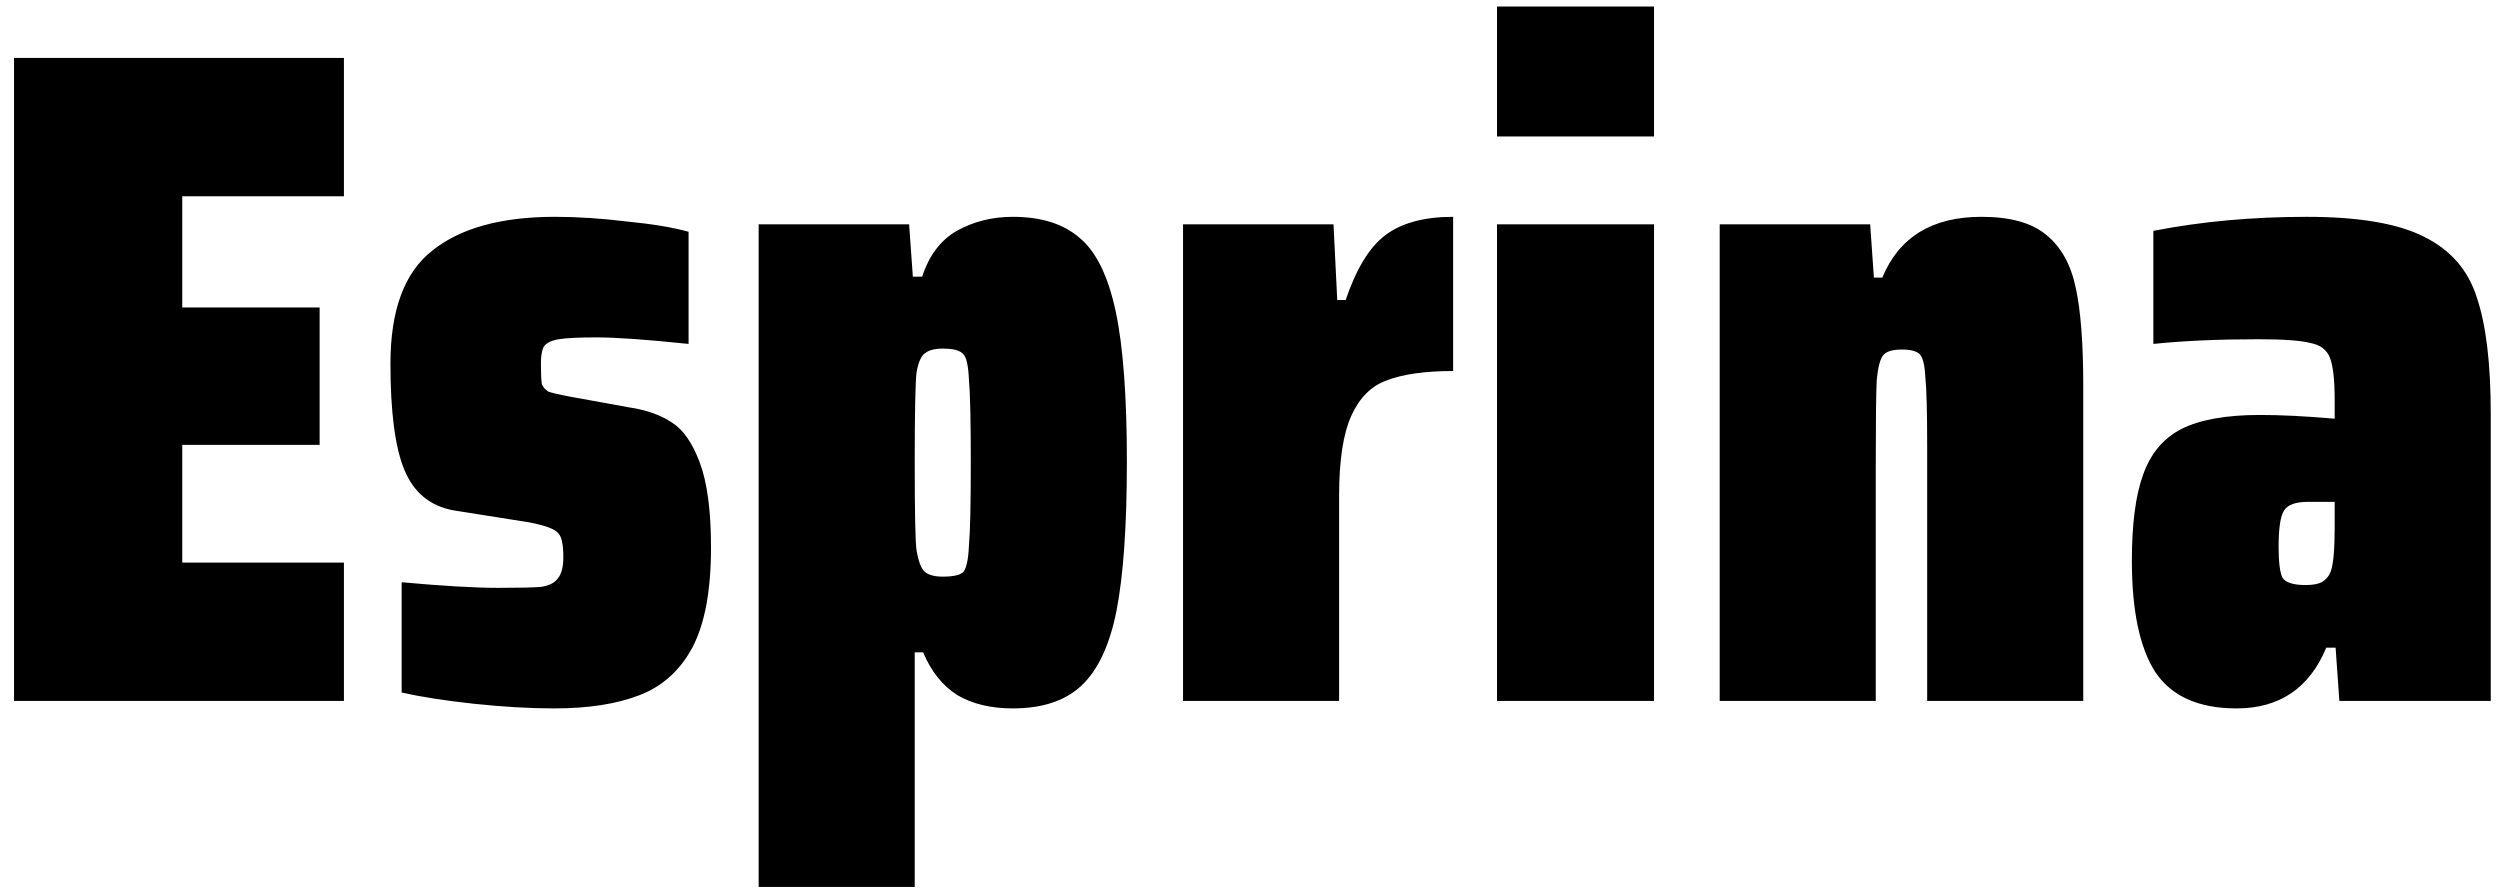 <svg width="107" height="38" viewBox="0 0 107 38" fill="none" xmlns="http://www.w3.org/2000/svg">
<path d="M0.6 30V2.48H14.72V8.4H7.8V13.16H13.68V19.04H7.8V24.08H14.72V30H0.6ZM23.711 30.32C22.671 30.32 21.525 30.253 20.271 30.12C19.045 29.987 18.018 29.827 17.191 29.64V24.92C18.951 25.08 20.325 25.16 21.311 25.16C22.191 25.16 22.805 25.147 23.151 25.12C23.498 25.067 23.738 24.947 23.871 24.76C24.031 24.573 24.111 24.267 24.111 23.84C24.111 23.28 24.031 22.933 23.871 22.8C23.738 22.64 23.338 22.493 22.671 22.36L19.391 21.84C18.405 21.653 17.711 21.08 17.311 20.12C16.911 19.16 16.711 17.64 16.711 15.56C16.711 13.267 17.311 11.653 18.511 10.72C19.711 9.76 21.458 9.28 23.751 9.28C24.711 9.28 25.738 9.347 26.831 9.48C27.925 9.587 28.805 9.733 29.471 9.92V14.72C27.685 14.533 26.365 14.44 25.511 14.44C24.765 14.44 24.231 14.467 23.911 14.52C23.591 14.573 23.378 14.68 23.271 14.84C23.191 15 23.151 15.24 23.151 15.56C23.151 15.987 23.165 16.28 23.191 16.44C23.245 16.573 23.338 16.68 23.471 16.76C23.605 16.813 23.885 16.88 24.311 16.96L26.951 17.44C27.671 17.547 28.271 17.76 28.751 18.08C29.231 18.373 29.631 18.947 29.951 19.8C30.271 20.653 30.431 21.867 30.431 23.44C30.431 25.28 30.165 26.707 29.631 27.72C29.098 28.707 28.338 29.387 27.351 29.76C26.391 30.133 25.178 30.32 23.711 30.32ZM32.47 9.6H38.91L39.07 11.84H39.47C39.764 10.933 40.257 10.28 40.95 9.88C41.67 9.48 42.47 9.28 43.35 9.28C44.577 9.28 45.537 9.587 46.23 10.2C46.924 10.787 47.43 11.827 47.75 13.32C48.07 14.813 48.23 16.96 48.23 19.76C48.23 22.48 48.084 24.6 47.79 26.12C47.497 27.613 46.99 28.693 46.27 29.36C45.577 30 44.604 30.32 43.35 30.32C42.417 30.32 41.63 30.133 40.99 29.76C40.35 29.36 39.857 28.747 39.51 27.92H39.15V37.96H32.47V9.6ZM40.35 24.68C40.804 24.68 41.097 24.613 41.23 24.48C41.364 24.32 41.444 23.947 41.47 23.36C41.524 22.773 41.55 21.587 41.55 19.8C41.55 18.013 41.524 16.827 41.47 16.24C41.444 15.653 41.364 15.293 41.23 15.16C41.097 15 40.804 14.92 40.35 14.92C40.004 14.92 39.75 14.987 39.59 15.12C39.43 15.227 39.31 15.493 39.23 15.92C39.177 16.347 39.15 17.64 39.15 19.8C39.15 21.987 39.177 23.24 39.23 23.56C39.31 24.04 39.43 24.347 39.59 24.48C39.75 24.613 40.004 24.68 40.35 24.68ZM50.634 9.6H57.074L57.234 12.84H57.594C58.048 11.507 58.608 10.587 59.274 10.08C59.968 9.547 60.941 9.28 62.194 9.28V15.88C60.994 15.88 60.048 16.013 59.354 16.28C58.688 16.52 58.181 17.027 57.834 17.8C57.488 18.573 57.314 19.707 57.314 21.2V30H50.634V9.6ZM64.072 5.84V0.28H70.792V5.84H64.072ZM64.072 30V9.6H70.792V30H64.072ZM82.483 19.12C82.483 17.627 82.457 16.627 82.403 16.12C82.376 15.613 82.296 15.293 82.163 15.16C82.03 15.027 81.776 14.96 81.403 14.96C81.003 14.96 80.737 15.04 80.603 15.2C80.47 15.36 80.376 15.72 80.323 16.28C80.296 16.84 80.283 17.973 80.283 19.68V30H73.603V9.6H80.043L80.203 11.88H80.563C81.283 10.147 82.697 9.28 84.803 9.28C86.03 9.28 86.95 9.533 87.563 10.04C88.203 10.547 88.63 11.307 88.843 12.32C89.056 13.307 89.163 14.693 89.163 16.48V30H82.483V19.12ZM95.724 30.32C94.098 30.32 92.938 29.8 92.244 28.76C91.578 27.72 91.244 26.133 91.244 24C91.244 22.427 91.404 21.2 91.724 20.32C92.044 19.413 92.591 18.76 93.364 18.36C94.164 17.96 95.284 17.76 96.724 17.76C97.631 17.76 98.698 17.813 99.924 17.92V17.12C99.924 16.267 99.858 15.667 99.724 15.32C99.591 14.973 99.311 14.76 98.884 14.68C98.484 14.573 97.738 14.52 96.644 14.52C94.938 14.52 93.444 14.587 92.164 14.72V9.88C94.218 9.48 96.404 9.28 98.724 9.28C100.938 9.28 102.604 9.56 103.724 10.12C104.871 10.68 105.631 11.547 106.004 12.72C106.404 13.893 106.604 15.56 106.604 17.72V30H100.124L99.964 27.72H99.564C98.844 29.453 97.564 30.32 95.724 30.32ZM98.684 25.04C98.978 25.04 99.204 25 99.364 24.92C99.551 24.813 99.684 24.653 99.764 24.44C99.871 24.12 99.924 23.493 99.924 22.56V21.48H98.764C98.258 21.48 97.924 21.6 97.764 21.84C97.604 22.08 97.524 22.6 97.524 23.4C97.524 24.04 97.578 24.48 97.684 24.72C97.818 24.933 98.151 25.04 98.684 25.04Z" fill="black"/>
</svg>
